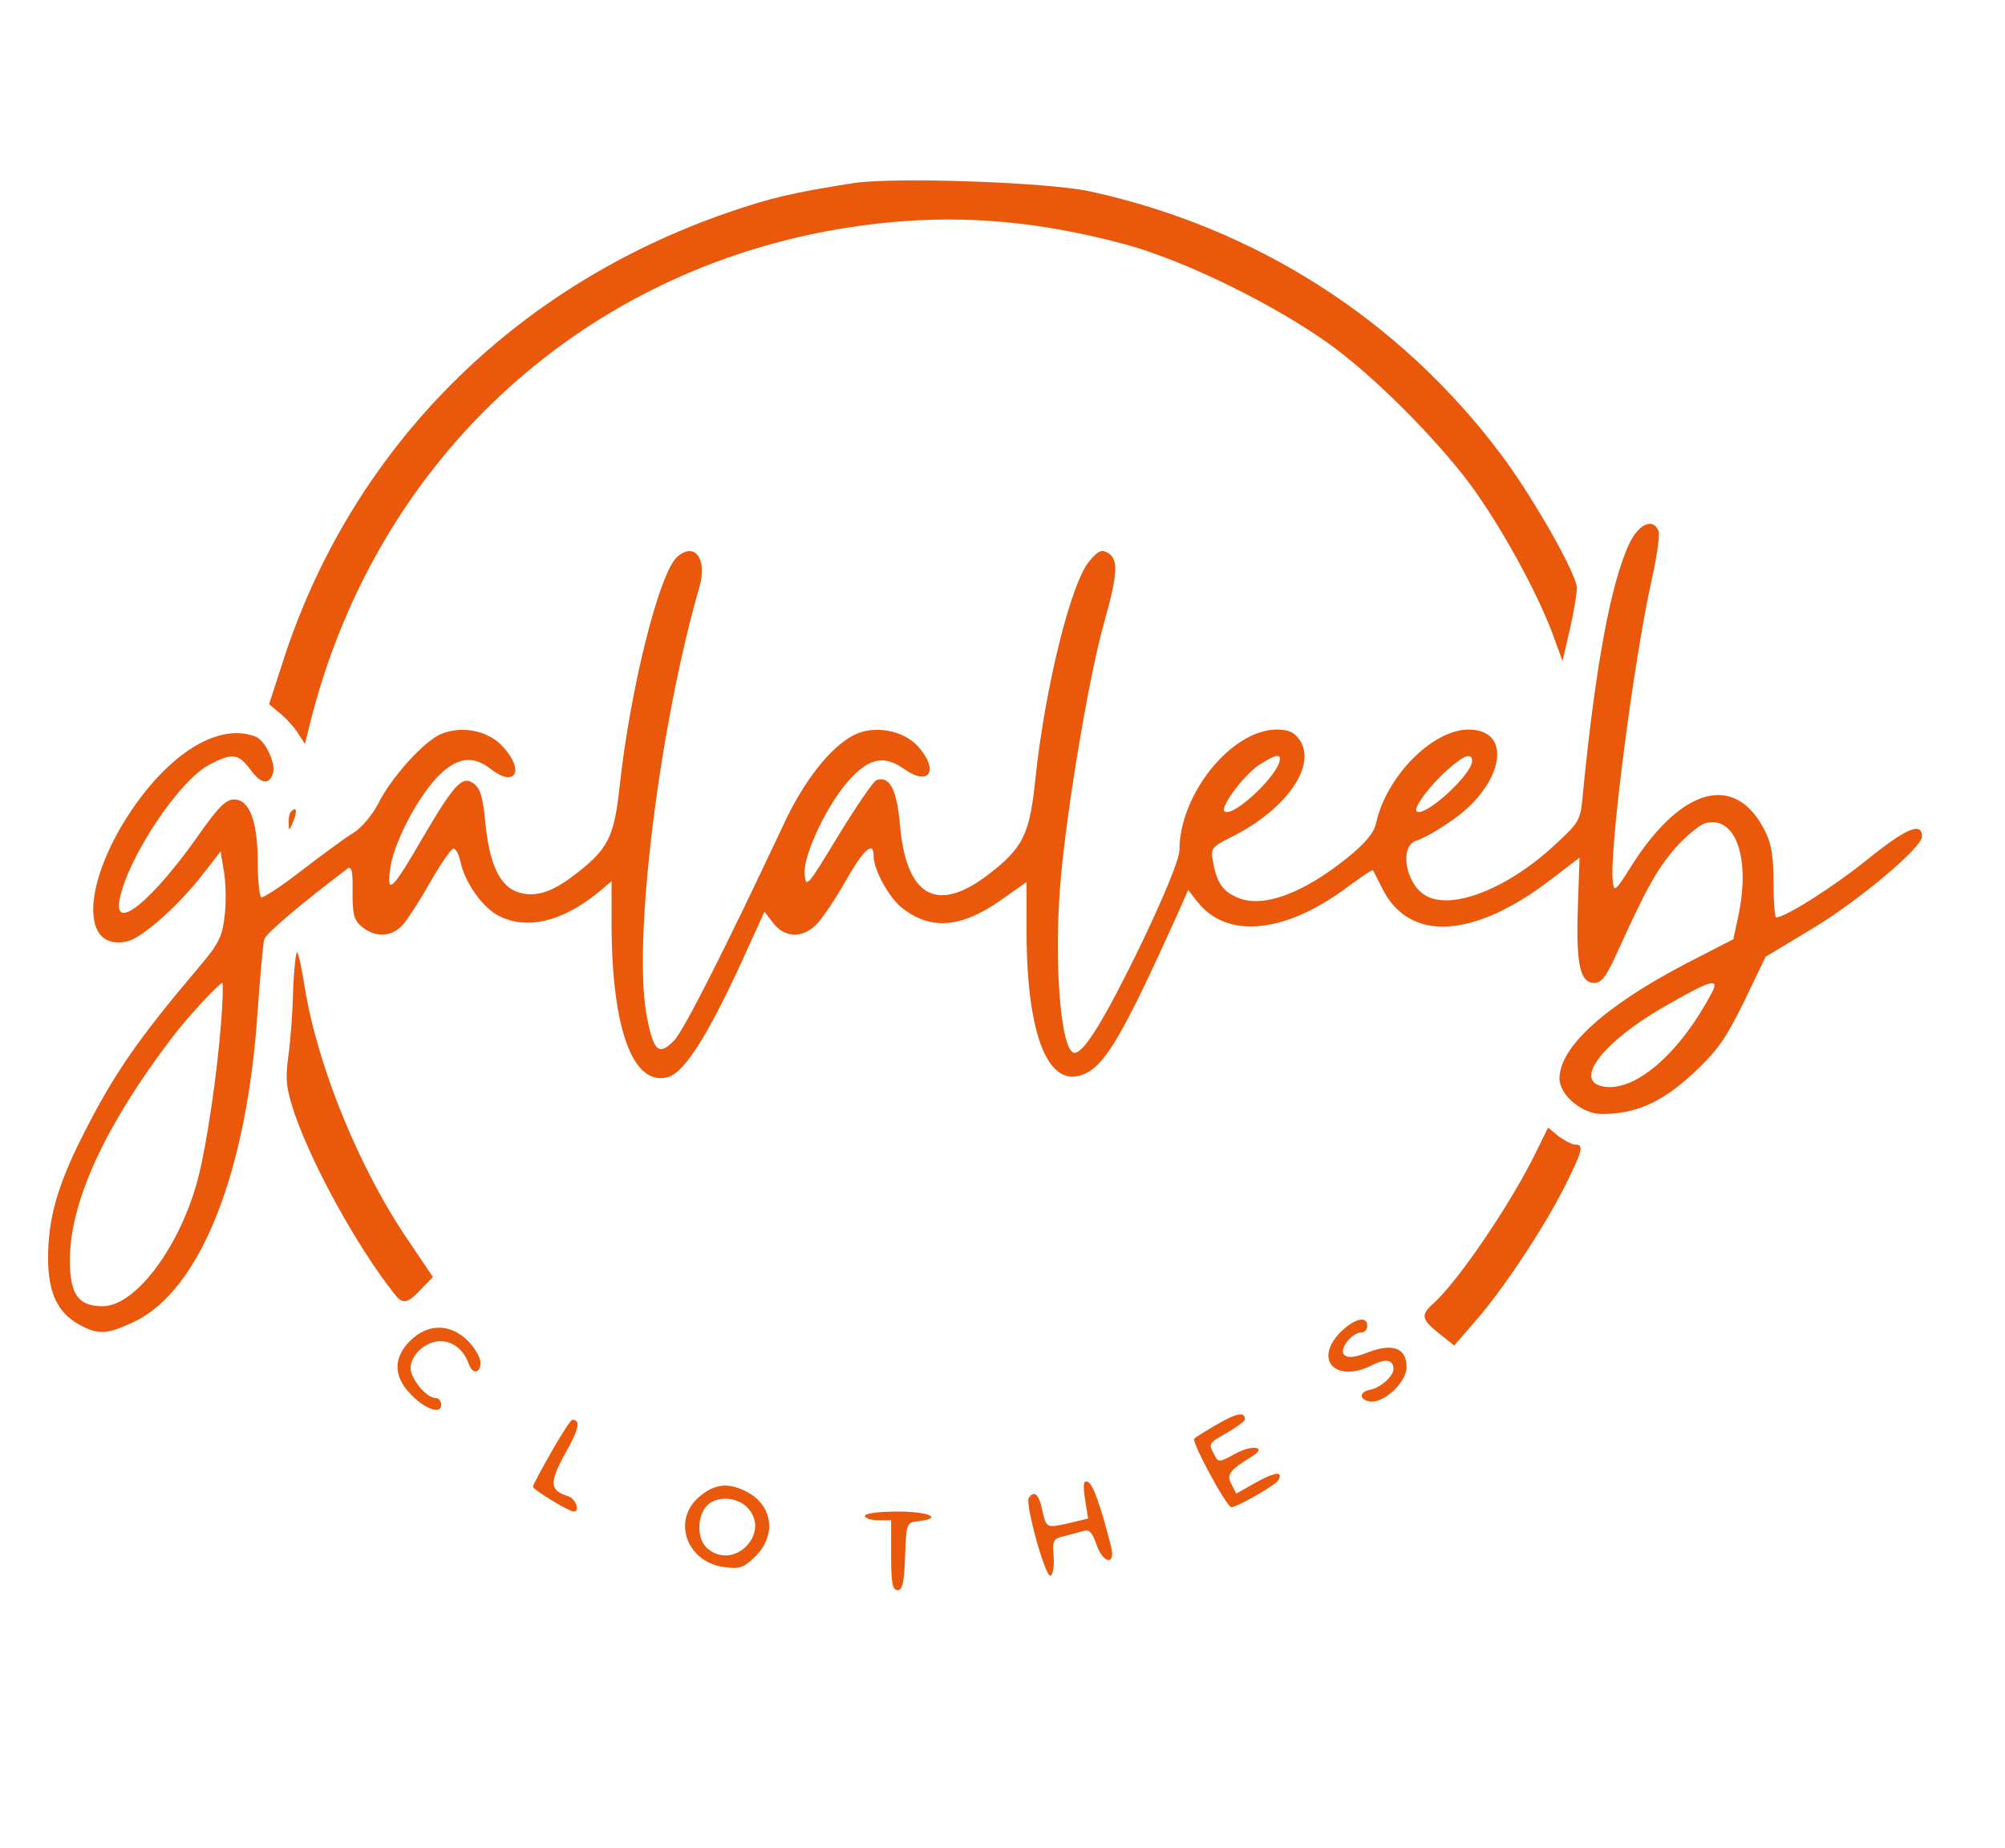 <?xml version="1.0" standalone="no"?>
<!DOCTYPE svg PUBLIC "-//W3C//DTD SVG 20010904//EN"
 "http://www.w3.org/TR/2001/REC-SVG-20010904/DTD/svg10.dtd">
<svg version="1.0" xmlns="http://www.w3.org/2000/svg"
 width="459pt" height="423pt" viewBox="0 0 459 423"
 preserveAspectRatio="xMidYMid meet">

<g transform="translate(0,423) scale(0.1,-0.1)"
fill="#ea580c" stroke="none">
<path d="M1955 3811 c-136 -21 -192 -34 -287 -67 -489 -168 -857 -535 -1016
-1015 l-36 -111 24 -20 c14 -11 33 -32 42 -46 l16 -25 11 44 c158 639 675
1088 1327 1150 179 17 348 1 539 -50 136 -37 339 -136 469 -229 101 -73 240
-212 322 -321 68 -93 150 -240 188 -341 l23 -63 17 73 c9 40 16 82 16 94 0 31
-101 209 -174 306 -232 309 -561 519 -941 602 -98 21 -445 33 -540 19z"/>
<path d="M3731 2988 c-43 -90 -78 -279 -107 -571 -6 -67 -6 -67 -70 -126 -108
-98 -234 -146 -292 -110 -45 28 -59 113 -19 125 12 3 46 22 75 42 123 81 149
212 44 212 -83 0 -189 -108 -212 -215 -4 -20 -24 -45 -65 -78 -103 -83 -194
-116 -251 -92 -35 15 -48 33 -57 82 -6 32 -4 34 46 59 122 62 191 161 153 219
-13 19 -25 25 -54 25 -103 -1 -222 -148 -222 -276 0 -20 -33 -101 -88 -216
-81 -167 -130 -248 -152 -248 -32 0 -49 214 -31 406 16 170 64 453 97 573 33
117 35 150 11 165 -15 9 -22 6 -42 -17 -43 -48 -103 -292 -125 -502 -13 -127
-29 -157 -109 -218 -117 -89 -187 -49 -201 117 -7 80 -24 111 -54 100 -7 -3
-46 -60 -87 -127 -71 -117 -74 -121 -77 -88 -4 44 55 167 107 221 44 46 77 51
122 19 57 -40 79 -2 31 52 -34 38 -102 50 -148 26 -54 -28 -115 -106 -161
-206 -133 -283 -227 -469 -250 -493 -36 -37 -48 -24 -64 65 -29 175 31 657
122 973 19 65 -11 105 -51 69 -41 -37 -107 -301 -131 -521 -13 -121 -26 -148
-107 -209 -52 -40 -93 -51 -132 -35 -38 16 -60 66 -69 157 -5 57 -12 79 -26
89 -26 20 -44 1 -117 -123 -70 -121 -83 -133 -75 -73 7 57 58 156 105 208 45
48 83 55 125 22 56 -44 79 -5 29 50 -32 37 -94 50 -142 30 -39 -16 -115 -100
-145 -161 -14 -26 -38 -55 -57 -66 -18 -11 -71 -50 -118 -86 -46 -36 -88 -63
-92 -61 -4 3 -8 39 -8 80 0 94 -19 144 -54 144 -19 0 -36 -17 -81 -81 -107
-152 -197 -225 -181 -147 19 96 137 273 206 308 52 27 65 25 92 -10 25 -35 44
-38 53 -10 7 23 -18 75 -40 84 -76 29 -175 -24 -262 -138 -130 -172 -149 -356
-32 -331 35 8 121 85 175 156 l39 50 8 -48 c4 -26 5 -72 1 -101 -5 -45 -13
-62 -57 -114 -141 -166 -196 -246 -266 -384 -59 -116 -81 -193 -81 -284 0 -79
22 -125 71 -152 44 -24 64 -23 125 6 152 71 260 342 284 715 6 80 12 152 15
161 4 14 94 89 191 162 9 6 12 -8 11 -53 0 -53 3 -65 22 -81 32 -25 68 -23 94
6 11 13 39 56 62 97 23 40 47 75 52 76 6 2 13 -11 17 -29 9 -46 50 -105 87
-124 64 -33 144 -15 227 52 l32 27 0 -96 c0 -244 50 -377 131 -352 39 13 96
105 183 299 l36 79 21 -27 c27 -34 68 -34 100 0 13 14 42 57 64 96 42 74 65
95 65 58 0 -31 35 -95 66 -119 65 -51 135 -45 226 19 l58 41 0 -118 c1 -234
50 -356 131 -322 49 20 90 91 213 363 l26 59 21 -27 c68 -87 203 -73 347 36
30 22 54 38 55 36 1 -1 11 -21 22 -43 62 -122 208 -114 386 22 l65 50 -4 -116
c-4 -129 5 -171 38 -171 17 0 29 17 56 78 64 141 89 185 132 234 24 26 54 51
67 54 69 17 103 -81 74 -215 l-11 -51 -107 -55 c-186 -97 -290 -191 -291 -263
0 -39 52 -82 97 -82 77 0 136 26 207 91 56 52 75 78 118 165 l50 104 108 65
c106 64 250 185 250 210 0 34 -35 20 -122 -50 -79 -64 -191 -135 -212 -135 -3
0 -6 36 -6 80 0 61 -5 90 -20 119 -67 132 -189 101 -304 -79 -38 -61 -41 -63
-44 -37 -8 71 47 499 89 689 12 53 19 103 16 112 -12 31 -44 18 -66 -26z
m-801 -495 c0 -35 -109 -137 -127 -120 -10 10 46 85 81 107 33 21 46 25 46 13z
m440 -5 c0 -31 -110 -131 -127 -115 -8 8 31 60 72 96 37 33 55 39 55 19z
m-2864 -600 c-9 -116 -32 -274 -52 -353 -40 -156 -143 -295 -219 -295 -56 0
-75 27 -75 106 0 132 80 307 234 509 33 44 108 125 115 125 2 0 1 -42 -3 -92z
m3413 70 c-71 -135 -170 -223 -242 -216 -82 8 -10 104 144 190 96 55 116 60
98 26z"/>
<path d="M667 2373 c-4 -3 -7 -16 -6 -27 0 -19 1 -19 10 3 10 24 8 36 -4 24z"/>
<path d="M671 1963 c-1 -49 -6 -116 -11 -151 -7 -54 -5 -72 14 -130 42 -122
145 -308 229 -414 19 -24 29 -23 61 11 l27 28 -56 83 c-113 165 -208 400 -237
578 -7 45 -15 82 -18 82 -3 0 -7 -39 -9 -87z"/>
<path d="M3516 1592 c-57 -117 -178 -295 -235 -346 -29 -26 -27 -36 13 -68
l35 -28 46 53 c63 71 158 214 206 309 42 84 46 98 25 98 -7 0 -24 9 -38 19
l-24 20 -28 -57z"/>
<path d="M3069 1181 c-63 -64 -11 -118 72 -76 31 16 49 13 49 -9 0 -16 -30
-43 -53 -47 -26 -5 -26 -23 -1 -27 32 -5 84 44 84 79 0 43 -31 55 -87 34 -32
-13 -48 -14 -56 -6 -12 12 17 51 40 51 7 0 13 7 13 15 0 24 -29 17 -61 -14z"/>
<path d="M939 1161 c-38 -38 -39 -80 -1 -120 33 -36 72 -50 72 -27 0 9 -6 16
-13 16 -21 0 -57 44 -57 68 0 31 35 62 68 62 29 0 54 -20 65 -52 9 -25 27 -22
27 3 0 11 -13 34 -29 50 -41 40 -91 40 -132 0z"/>
<path d="M2787 970 c-26 -15 -50 -30 -53 -33 -7 -7 74 -157 85 -157 13 0 100
50 107 61 13 22 -7 20 -50 -4 l-46 -26 -11 22 c-12 21 -4 32 47 63 36 22 2 28
-37 7 -38 -21 -40 -21 -49 -3 -14 26 -14 26 30 51 22 13 40 26 40 30 0 18 -18
15 -63 -11z"/>
<path d="M1262 906 c-23 -40 -42 -76 -42 -79 0 -7 83 -57 93 -57 16 0 5 29
-12 35 -43 13 -44 31 -7 98 32 57 36 77 16 77 -3 0 -25 -33 -48 -74z"/>
<path d="M2484 798 l7 -44 -46 -11 c-50 -11 -50 -12 -60 35 -7 32 -18 41 -30
23 -8 -15 38 -182 50 -178 5 2 9 22 7 44 -3 37 -1 41 25 47 15 4 35 9 45 12
12 3 19 -5 28 -31 14 -43 44 -50 34 -7 -24 95 -42 146 -54 150 -10 4 -11 -6
-6 -40z"/>
<path d="M1601 804 c-63 -53 -30 -149 56 -161 37 -5 45 -2 73 25 48 49 39 116
-20 147 -42 22 -74 19 -109 -11z m109 -24 c58 -58 -31 -149 -92 -93 -22 20
-23 70 -1 95 21 24 68 23 93 -2z"/>
<path d="M1980 760 c0 -5 14 -10 30 -10 l30 0 0 -80 c0 -63 3 -80 15 -80 11 0
15 18 17 78 3 76 3 77 31 80 57 7 24 22 -48 22 -43 0 -75 -4 -75 -10z"/>
</g>
</svg>
